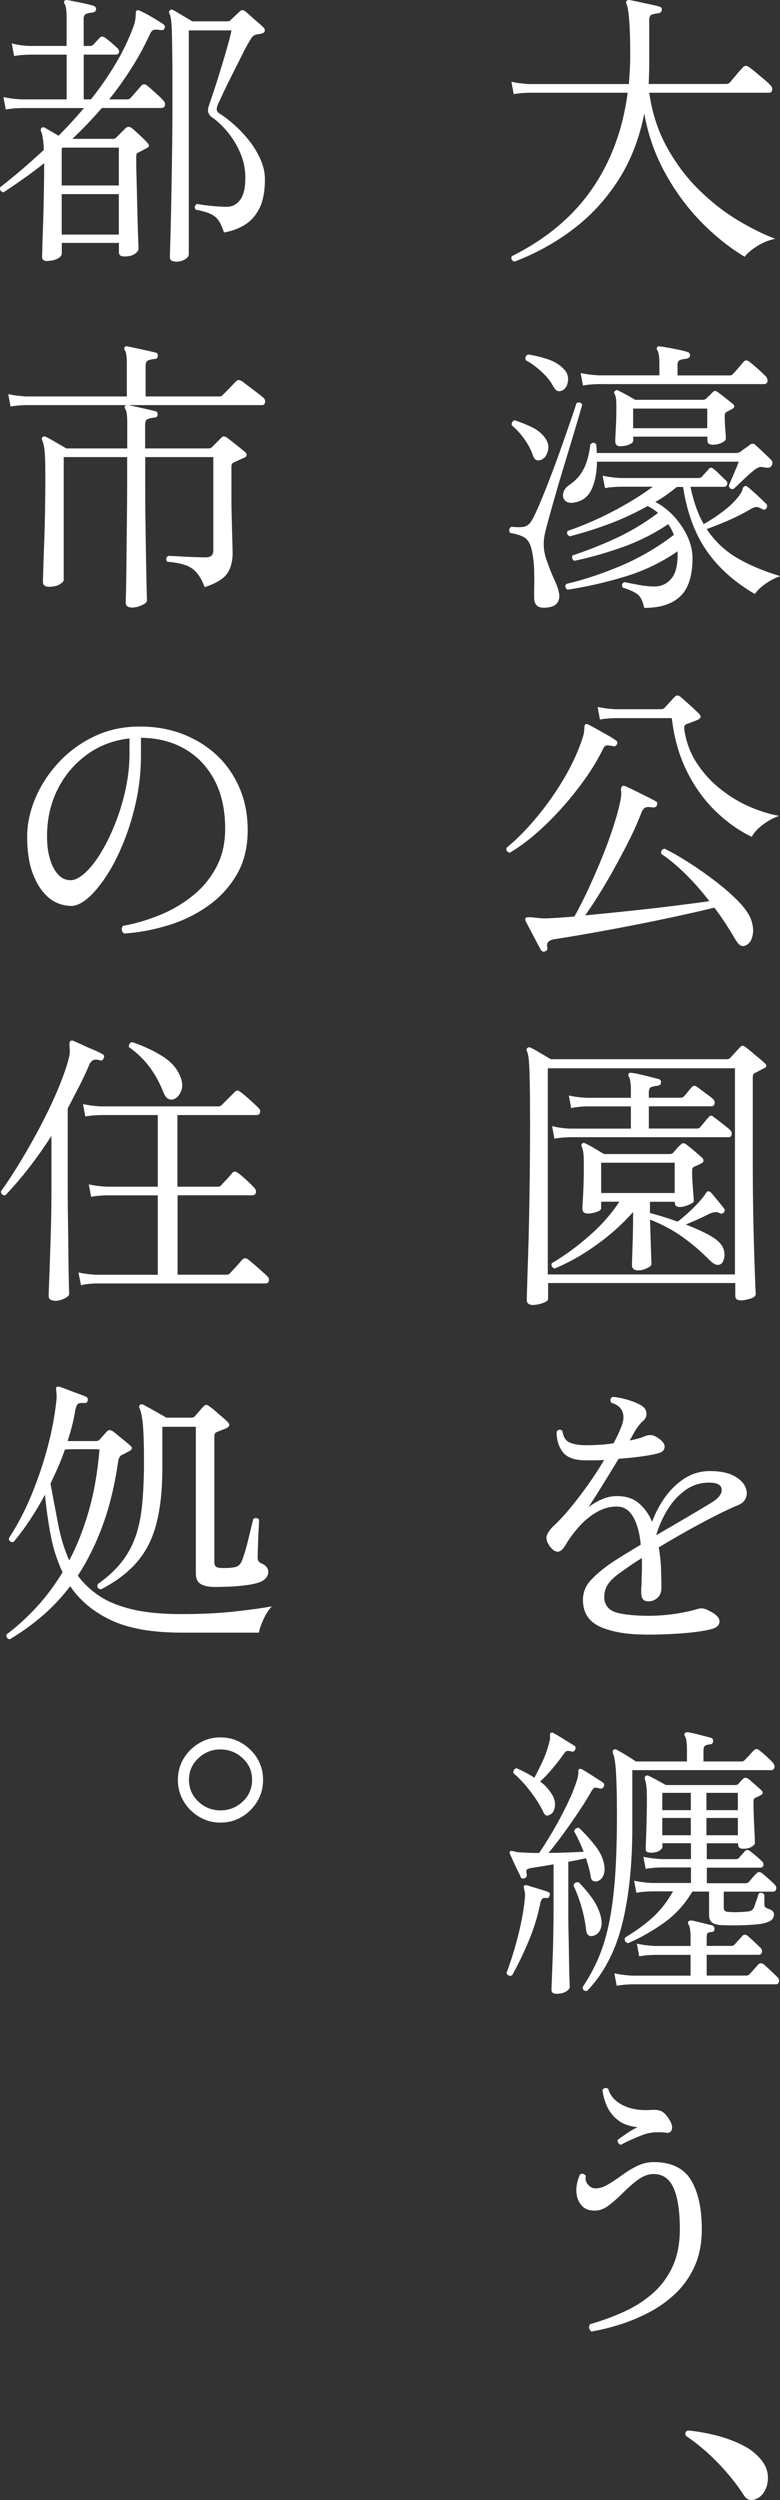 <?xml version="1.0" encoding="UTF-8"?>
<svg id="_レイヤー_2" data-name="レイヤー 2" xmlns="http://www.w3.org/2000/svg" viewBox="0 0 97.34 311.65">
  <rect x="0" y="0" width="97.34" height="311.65" fill="#333333" stroke="none"/>
  <defs>
    <style>
      .cls-1 {
        fill: #fff;
        stroke-width: 0px;
      }
    </style>
  </defs>
  <g id="_レイヤー_1-2" data-name="レイヤー 1">
    <g>
      <path class="cls-1" d="M64.18,32.62c-.34-.17-.44-.4-.32-.68,4.3-2.14,7.63-4.93,10.01-8.37,2.38-3.44,3.86-7.45,4.46-12.01h-12.31c-.79.02-1.43.08-1.91.18l-.29-1.55c.6.14,1.33.24,2.2.29h12.46c.05-.62.09-1.24.12-1.85.04-.61.05-1.24.05-1.89,0-1.85-.05-3.29-.14-4.34s-.2-1.67-.32-1.89c-.07-.14-.07-.28,0-.4.07-.07.19-.11.36-.11.26.05.64.13,1.13.23.49.11.98.22,1.48.32.49.11.87.2,1.13.27.24.07.34.22.29.43-.02.22-.16.35-.4.4-.24.02-.49.07-.76.14-.26.07-.4.29-.4.65v5.29c0,.46,0,.92-.02,1.39-.01.47-.03.92-.05,1.35h9.68c.17,0,.3-.05.4-.14s.25-.28.47-.54c.22-.26.44-.53.68-.81.24-.28.42-.47.54-.59.19-.22.42-.24.68-.07.19.12.47.33.83.63.36.3.73.61,1.1.92.37.31.64.56.81.76.19.17.26.37.22.59-.05.23-.17.34-.36.34h-14.98c.36,2.52,1.1,4.79,2.21,6.8,1.12,2.02,2.44,3.78,3.98,5.29,1.54,1.51,3.14,2.77,4.82,3.78,1.68,1.01,3.25,1.79,4.71,2.34-.82.17-1.58.48-2.3.94s-1.22.89-1.51,1.3c-1.99-1.2-3.85-2.7-5.58-4.5-1.73-1.8-3.2-3.83-4.43-6.1s-2.06-4.69-2.52-7.25c-.62,3.14-1.7,5.91-3.24,8.3-1.54,2.39-3.41,4.42-5.62,6.1-2.21,1.68-4.67,3.04-7.38,4.07Z"/>
      <path class="cls-1" d="M68.32,75.73c-.62.07-1.06,0-1.3-.22-.24-.22-.36-.56-.36-1.04v-.83c.02-.72.02-1.55,0-2.5s-.13-1.83-.32-2.65c-.19-.79-.52-1.31-.99-1.55-.47-.24-1.03-.41-1.67-.5-.21-.29-.18-.54.11-.76h.22c.53.05.97.05,1.31,0,.35-.05.65-.25.92-.61.22-.31.5-.88.86-1.69.36-.82.75-1.76,1.17-2.83.42-1.07.84-2.18,1.26-3.33.42-1.15.8-2.23,1.15-3.24.35-1.01.64-1.85.87-2.52.23-.67.35-1.07.38-1.19.31-.19.55-.13.72.18-.02.12-.15.57-.38,1.35-.23.78-.52,1.75-.86,2.9-.35,1.15-.72,2.38-1.12,3.69-.4,1.31-.77,2.57-1.12,3.8-.35,1.22-.64,2.28-.88,3.17-.24.89-.37,1.49-.4,1.8-.1.86,0,1.7.27,2.52.28.82.57,1.57.88,2.27.17.36.32.71.45,1.04.13.33.22.65.27.94.1.43.04.82-.18,1.17-.22.35-.64.56-1.26.63ZM67.6,57.3c-.24.1-.46.11-.65.05-.19-.06-.36-.31-.5-.74-.24-.65-.59-1.3-1.06-1.94-.47-.65-.98-1.2-1.53-1.66-.02-.14,0-.28.07-.4.07-.12.18-.19.32-.22.86.29,1.63.61,2.3.95.67.35,1.2.82,1.58,1.42.31.48.38.99.22,1.53-.17.54-.42.87-.76.99ZM70.27,48.62c-.21.12-.42.17-.61.14-.19-.02-.41-.24-.65-.65-.31-.6-.8-1.2-1.46-1.8-.66-.6-1.3-1.07-1.93-1.4-.12-.36-.02-.6.29-.72.91.14,1.76.35,2.56.63.79.28,1.44.69,1.94,1.24.38.41.54.89.47,1.44-.07.55-.28.92-.61,1.12ZM71.56,62.67c-.5.05-.86-.05-1.08-.31-.22-.25-.28-.56-.18-.94.1-.37.34-.69.72-.95.77-.5,1.36-1.15,1.78-1.93.42-.78.71-1.83.88-3.15.26-.26.5-.26.72,0,.02.17.04.34.05.52.01.18.02.37.02.56h17.39c.12,0,.22-.02.31-.05s.16-.07.23-.09c.12-.12.31-.26.56-.43s.45-.31.59-.43c.26-.22.5-.22.72,0,.22.19.54.49.97.9.43.41.77.73,1.01.97.1.1.14.22.14.38s-.05.29-.14.41c-.14.17-.42.22-.83.14-.29-.07-.52-.08-.7-.02s-.4.2-.67.41c-.19.14-.46.38-.81.7-.35.32-.68.64-1.01.95-.32.31-.56.53-.7.65-.34.05-.53-.1-.58-.43.1-.22.22-.51.38-.88.16-.37.32-.76.49-1.15.17-.4.29-.71.36-.95h-17.68c-.02,1.42-.26,2.59-.7,3.51-.45.92-1.19,1.46-2.25,1.6ZM80.38,75.73c-.17-.84-.46-1.4-.88-1.69s-1.01-.55-1.78-.79c-.17-.34-.1-.56.21-.68.36.07.91.18,1.66.32.74.14,1.44.22,2.09.22.82,0,1.5-.31,2.05-.92.55-.61.83-1.6.83-2.97v-.5c-1.97,1.37-4.15,2.42-6.55,3.15-2.4.73-4.8,1.28-7.2,1.64-.14-.1-.23-.22-.25-.36-.02-.14.01-.26.11-.36,2.26-.53,4.56-1.3,6.91-2.3,2.35-1.01,4.52-2.28,6.52-3.82-.1-.24-.2-.47-.32-.7-.12-.23-.25-.44-.4-.63-1.7,1.15-3.55,2.09-5.54,2.81s-4.04,1.31-6.16,1.76c-.14-.07-.23-.18-.27-.32-.04-.14-.02-.26.05-.36,1.78-.58,3.58-1.29,5.42-2.14,1.84-.85,3.58-1.9,5.24-3.15-.38-.34-.82-.62-1.3-.86-1.54.86-3.12,1.6-4.75,2.21-1.63.61-3.29,1.13-4.97,1.57-.34-.17-.42-.4-.25-.68,1.82-.62,3.67-1.42,5.53-2.38,1.86-.96,3.56-2,5.09-3.13h-4.03c-.82.02-1.46.08-1.94.18l-.29-1.55c.6.14,1.33.24,2.2.29h9.76c.17,0,.3-.05.4-.14.12-.14.27-.31.45-.5s.32-.35.41-.47c.19-.24.41-.24.65,0,.17.12.4.33.7.63.3.3.56.55.77.74.19.17.26.35.2.54-.06.19-.19.29-.38.29h-4.21c.19.91.43,1.76.7,2.54.28.78.59,1.48.96,2.11.74-.41,1.55-.94,2.41-1.58.86-.65,1.54-1.31,2.02-1.98.24-.31.38-.57.41-.77.04-.2.12-.33.27-.38.12-.07.24-.05.36.07.31.24.71.58,1.19,1.03s.86.81,1.15,1.1c.14.17.14.35,0,.54-.12.19-.29.23-.5.11-.29-.17-.52-.26-.7-.27-.18-.01-.44.08-.77.27-.84.5-1.76.97-2.75,1.4-1,.43-1.9.79-2.72,1.08.98,1.49,2.24,2.68,3.76,3.58,1.52.9,3.33,1.66,5.42,2.29-.65.22-1.27.54-1.87.97-.6.43-1.03.85-1.3,1.26-2.54-1.49-4.55-3.28-6.01-5.38-1.46-2.1-2.45-4.76-2.95-7.97h-.76c-.43.34-.87.67-1.31.99-.45.32-.91.62-1.39.88.91.48,1.72,1.11,2.41,1.89.7.78,1.24,1.62,1.64,2.5.4.89.59,1.75.59,2.59,0,2.21-.5,3.8-1.51,4.77-1.01.97-2.51,1.46-4.5,1.46ZM72.75,48.05l-.29-1.55c.62.14,1.37.24,2.23.29h7.6v-1.44c0-.84-.08-1.4-.25-1.69-.12-.12-.12-.25,0-.4.05-.1.17-.12.36-.07.41.05.98.14,1.71.29.73.14,1.3.28,1.71.4.19.07.29.22.29.43-.02.22-.16.35-.4.4-.27.02-.52.07-.78.14-.25.07-.38.29-.38.65v1.3h6.52c.17,0,.3-.06.4-.18.12-.12.35-.37.68-.76s.56-.65.68-.79c.19-.19.41-.19.65,0,.24.17.59.46,1.04.86s.8.73,1.04.97c.19.24.26.46.22.67-.05.2-.2.31-.47.31h-20.63c-.79.02-1.44.08-1.94.18ZM77.43,55.64c-.43,0-.65-.22-.65-.65,0-.22.02-.75.07-1.6.05-.85.07-1.72.07-2.61,0-.48-.01-.83-.04-1.04-.02-.22-.08-.43-.18-.65-.1-.17-.07-.29.07-.36.12-.12.25-.13.4-.04.24.12.58.3,1.03.54.44.24.8.44,1.06.61h8.46c.17,0,.3-.05.4-.14.12-.12.25-.25.4-.38.14-.13.28-.27.4-.41.12-.12.22-.18.31-.18s.21.06.38.18c.24.17.55.4.92.7.37.3.67.54.88.7.34.29.29.53-.14.72-.1.05-.18.1-.25.14s-.17.1-.29.14c-.19.1-.29.26-.29.5,0,.48.02,1.03.07,1.66.05.62.07,1.03.07,1.22,0,.17-.17.34-.5.5s-.71.25-1.12.25c-.46,0-.68-.18-.68-.54v-.47h-9.25v.5c0,.17-.16.32-.47.47-.31.14-.68.22-1.12.22ZM79.01,53.38h9.25v-2.45h-9.25v2.45Z"/>
      <path class="cls-1" d="M63.61,106.3c-.34-.1-.47-.3-.4-.61,1.25-1.03,2.5-2.29,3.74-3.78,1.25-1.49,2.38-3.09,3.4-4.81,1.02-1.72,1.81-3.43,2.36-5.13.1-.31.16-.56.18-.76.02-.19.04-.36.04-.5,0-.22.04-.35.11-.4.1-.07.22-.07.36,0,.24.12.59.31,1.04.56s.91.51,1.37.77c.46.26.8.48,1.04.65.19.12.24.29.14.5-.12.22-.29.29-.5.22-.31-.07-.56-.1-.76-.09-.19.01-.36.17-.5.49-.6,1.22-1.35,2.47-2.25,3.73-.9,1.26-1.87,2.47-2.92,3.64s-2.12,2.22-3.22,3.17-2.18,1.73-3.24,2.36ZM68,118.61c-.19.07-.36.01-.5-.18-.17-.31-.38-.71-.63-1.19s-.5-.95-.74-1.4c-.24-.46-.42-.8-.54-1.04-.07-.17-.06-.3.04-.4.1-.07.37-.08.83-.04.22.02.5.05.85.09.35.04.76.04,1.24.02.96-.05,2-.12,3.13-.22.43-.74.92-1.7,1.48-2.86.55-1.16,1.1-2.41,1.66-3.73.55-1.32,1.05-2.62,1.49-3.91.44-1.28.77-2.41.99-3.37.19-.79.26-1.36.22-1.71-.05-.35,0-.57.14-.67.07-.07.19-.07.36,0,.24.1.61.27,1.12.52.5.25,1.01.5,1.53.76.52.25.89.45,1.13.59.22.1.28.26.18.5-.05.19-.21.29-.47.29-.38-.07-.68-.08-.9-.02-.21.06-.4.26-.54.59-.41,1.08-.91,2.22-1.51,3.42-.6,1.2-1.23,2.39-1.89,3.58-.66,1.19-1.31,2.29-1.94,3.31-.64,1.02-1.21,1.88-1.71,2.57,1.75-.17,3.6-.35,5.54-.56,1.94-.2,3.79-.41,5.54-.63,1.75-.22,3.23-.41,4.43-.58-.98-1.27-1.99-2.41-3.02-3.42-1.03-1.01-2.03-1.84-2.99-2.48-.07-.34.06-.55.4-.65.94.46,1.97,1.05,3.11,1.78,1.14.73,2.26,1.52,3.35,2.36,1.09.84,2.03,1.67,2.83,2.5s1.31,1.59,1.55,2.29c.24.74.29,1.4.14,1.98-.14.58-.42.96-.83,1.15-.26.12-.5.11-.7-.02-.2-.13-.41-.39-.63-.77-.41-.7-.83-1.37-1.26-2.03-.43-.66-.88-1.29-1.33-1.89-.87.22-1.95.47-3.24.76-1.3.29-2.7.59-4.21.9-1.51.31-3.04.61-4.57.9s-2.99.55-4.36.79c-1.37.24-2.54.43-3.53.58-.43.07-.71.2-.85.38-.13.18-.16.4-.09.67.05.24-.05.4-.29.47ZM93.81,104.32c-1.63-.79-3.16-1.88-4.57-3.26s-2.6-3.04-3.55-4.97-1.57-4.12-1.85-6.57h-7.06c-.79.02-1.43.08-1.91.18l-.29-1.58c.6.14,1.33.24,2.2.29h5.72c.17,0,.3-.05.4-.14.14-.14.36-.38.65-.7.29-.32.5-.56.65-.7.19-.22.42-.23.68-.04.14.12.38.32.7.61s.65.58.97.88c.32.3.56.52.7.67.29.29.24.53-.14.72-.22.1-.46.19-.72.29-.26.1-.49.18-.68.25-.27.1-.37.32-.32.68.24,1.58.77,3,1.6,4.25s1.82,2.33,2.99,3.24c1.16.91,2.38,1.64,3.65,2.18,1.27.54,2.47.91,3.6,1.1-.74.26-1.44.65-2.09,1.15-.65.5-1.09,1-1.33,1.48Z"/>
      <path class="cls-1" d="M66.49,162.68c-.17,0-.34-.04-.5-.13s-.25-.26-.25-.52c0-.12.01-.62.04-1.49.02-.88.06-2.03.11-3.47.05-1.44.09-3.06.13-4.86.04-1.8.07-3.7.09-5.71s.04-4,.04-5.99c0-2.4-.01-4.24-.04-5.53-.02-1.28-.06-2.21-.11-2.77-.05-.56-.13-.95-.25-1.17-.07-.17-.05-.3.07-.4.1-.1.23-.11.4-.04.26.12.67.34,1.21.67.54.32.98.58,1.31.77h22c.17,0,.29-.05.36-.14.14-.14.35-.37.63-.68.28-.31.49-.54.63-.68.12-.12.22-.18.31-.18s.21.06.38.18.41.32.74.59c.32.28.65.55.97.81.32.26.56.47.7.61.26.26.23.47-.11.61-.19.1-.38.2-.58.31-.19.11-.37.2-.54.27-.1.05-.17.11-.22.18-.05.07-.07.23-.07.47v10.33c0,1.75.01,3.54.04,5.36.02,1.82.06,3.53.11,5.13.05,1.6.09,2.94.13,4.03s.07,1.77.09,2.03c.02.26-.19.47-.65.61-.46.14-.87.22-1.22.22-.46,0-.68-.19-.68-.58v-1.58h-23.36v1.98c0,.19-.23.37-.68.52-.46.16-.85.23-1.19.23ZM68.36,158.87h23.36v-25.7h-23.36v25.7ZM79.63,158.36c-.5,0-.76-.22-.76-.65,0-.12,0-.4.02-.85.01-.44.03-.98.05-1.62.02-.64.04-1.28.05-1.94.01-.66.02-1.25.02-1.78v-.43c-1.39,1.56-2.96,2.96-4.71,4.19-1.75,1.24-3.46,2.19-5.11,2.86-.34-.17-.44-.4-.32-.68,1.56-.91,3.11-2.04,4.64-3.38,1.54-1.34,2.8-2.77,3.78-4.28h-2.27v.83c0,.17-.19.32-.58.45s-.74.2-1.08.2c-.46,0-.68-.22-.68-.65,0-.14.02-.48.05-1.01.04-.53.07-1.15.09-1.87.02-.72.04-1.44.04-2.16,0-.77-.01-1.33-.04-1.67-.02-.35-.1-.68-.22-.99-.07-.14-.06-.26.04-.36.12-.12.25-.13.4-.04.26.12.64.32,1.13.61s.89.53,1.21.72h8.21c.17,0,.3-.05.4-.14.12-.14.28-.32.47-.54s.35-.37.47-.47c.19-.24.42-.26.68-.07.26.19.6.46,1.01.81.41.35.73.63.97.85.14.12.21.25.2.4-.01.14-.13.26-.34.36-.14.07-.26.13-.36.18-.1.05-.24.11-.43.18-.1.05-.17.11-.22.18-.05.07-.07.23-.07.47,0,.41.02.88.05,1.4.04.53.07,1.01.11,1.44.04.43.05.71.05.83s-.21.27-.63.45c-.42.18-.8.27-1.13.27-.41,0-.61-.19-.61-.58v-.07h-3.1v1.4c.55.14,1.12.31,1.71.49.59.18,1.17.38,1.75.59.26-.19.68-.54,1.24-1.04.56-.5,1.11-1.06,1.64-1.66.29-.34.48-.59.58-.77.1-.18.2-.28.32-.31.12-.02.24.02.36.14.12.12.29.31.5.58.22.26.44.53.67.81.23.28.39.49.49.63.12.17.1.34-.07.5-.14.14-.32.16-.54.04-.29-.19-.73-.14-1.33.14-.46.24-.94.47-1.46.7-.52.23-.98.43-1.39.59.86.34,1.65.68,2.36,1.03s1.25.69,1.64,1.03c.38.34.63.7.74,1.08.11.38.12.73.05,1.04-.07.31-.17.53-.29.65-.17.17-.38.23-.63.2-.25-.04-.57-.25-.95-.63-.98-1.01-2.08-1.94-3.28-2.81-1.2-.86-2.57-1.6-4.1-2.2.02.74.05,1.52.07,2.34s.05,1.52.07,2.12.04.96.04,1.08c0,.17-.19.34-.56.52-.37.18-.74.27-1.1.27ZM69.19,141.95l-.29-1.58c.6.17,1.33.28,2.2.32h7.63v-2.77h-5.54c-.79.02-1.43.1-1.91.22l-.29-1.58c.6.14,1.33.24,2.2.29h5.54v-.94c0-.84-.08-1.4-.25-1.69-.1-.14-.1-.28,0-.4.05-.1.17-.12.36-.07.26.02.61.08,1.03.18.42.1.85.2,1.28.31.43.11.78.2,1.04.27.24.07.34.22.29.43,0,.14-.04.24-.11.29-.07.05-.16.08-.25.11-.26.02-.52.07-.77.14s-.38.3-.38.68v.68h3.96c.17,0,.3-.05.4-.14.12-.12.29-.32.52-.61s.39-.48.49-.58c.12-.12.23-.17.32-.16.1.01.22.07.36.16.14.1.35.25.61.45.26.2.53.4.79.59.26.19.44.34.54.43.19.17.26.37.22.59-.05.23-.18.34-.4.34h-7.81v2.77h6.05c.17,0,.29-.06.36-.18.12-.12.3-.33.54-.63.24-.3.41-.5.5-.59.12-.14.23-.21.34-.2.11.01.22.08.34.2.12.07.32.22.59.43.28.22.55.43.83.65.28.22.46.37.56.47.19.17.27.37.23.59-.04.23-.16.34-.38.34h-19.8c-.79.02-1.44.08-1.95.18ZM75.02,148.72h9.18v-3.78h-9.18v3.78Z"/>
      <path class="cls-1" d="M80.6,203.76c-2.26,0-4.1-.3-5.54-.9-1.44-.6-2.21-1.63-2.3-3.1-.07-1.06.23-1.96.92-2.72s1.58-1.51,2.68-2.25c.43-.29.96-.62,1.58-1.01.62-.38,1.3-.79,2.02-1.22-.07-.84-.22-1.62-.45-2.34-.23-.72-.55-1.3-.95-1.75-.41-.44-.95-.67-1.62-.67-.84,0-1.66.23-2.45.68-.79.46-1.51,1.03-2.14,1.73-.64.7-1.18,1.42-1.64,2.16-.38.7-.74,1.05-1.08,1.06-.34.01-.68-.22-1.04-.7-.38-.55-.49-1.02-.32-1.4.17-.38.44-.76.83-1.12.62-.58,1.3-1.3,2.03-2.18.73-.88,1.47-1.84,2.21-2.88s1.43-2.09,2.05-3.15c-.38.02-.78.04-1.17.04h-1.13c-1.37,0-2.32-.34-2.84-1.01-.53-.67-.79-1.52-.79-2.56.22-.29.46-.32.72-.11.12.79.44,1.29.97,1.49.53.2,1.17.31,1.94.31.53,0,1.09-.02,1.69-.05s1.2-.1,1.8-.2c.19-.36.37-.72.54-1.08.17-.36.31-.7.43-1.01.29-.7.33-1.31.13-1.84-.2-.53-.67-.9-1.39-1.12-.19-.31-.14-.55.14-.72.53.02,1.14.14,1.84.34.7.2,1.27.44,1.73.7.41.24.63.56.67.95.04.4-.1.73-.41.99-.19.17-.37.36-.54.58-.17.22-.31.42-.43.61-.1.17-.2.36-.32.58s-.25.44-.4.68c.77-.14,1.4-.32,1.91-.54.24-.1.49-.14.74-.14s.57.13.95.4c.55.38.81.76.77,1.12-.04.36-.27.6-.7.72-.46.14-1.15.28-2.07.41s-1.91.23-2.97.31c-.67,1.1-1.35,2.21-2.03,3.31-.68,1.1-1.27,2.02-1.75,2.74.48-.38,1.03-.71,1.66-.99.62-.28,1.27-.41,1.94-.41,1.13,0,2.04.31,2.74.92.7.61,1.24,1.37,1.62,2.29.41-1.13.96-2.17,1.66-3.13.7-.96,1.51-1.73,2.45-2.32.94-.59,1.98-.88,3.13-.88s2.15.18,2.86.54c.71.36,1.19.79,1.46,1.28.26.49.32.97.18,1.42-.14.46-.48.79-1.01,1.01-.77.31-1.7.74-2.79,1.3-1.09.55-2.25,1.17-3.47,1.85-1.22.68-2.44,1.39-3.64,2.11.17.96.26,1.9.29,2.83.02.92.04,1.66.04,2.21s-.17.97-.5,1.26-.7.43-1.08.43c-.36,0-.61-.1-.74-.29-.13-.19-.2-.46-.2-.79v-.41c0-.16.01-.34.04-.56,0-.43.01-.94.04-1.53.02-.59.02-1.19,0-1.82-.55.34-1.07.67-1.55,1.01s-.92.65-1.33.94c-.72.53-1.21,1.04-1.48,1.53-.26.49-.37,1.05-.32,1.67.12.86.65,1.42,1.6,1.67.95.25,2.25.38,3.91.38,1.15,0,2.27-.08,3.37-.25s1.94-.35,2.54-.54c.31-.1.55-.14.72-.14s.4.06.68.18c1.01.46,1.52.92,1.55,1.39.02.47-.28.8-.9.99-.86.24-2.05.42-3.56.54-1.51.12-3.07.18-4.68.18ZM81.89,191.38c1.2-.7,2.41-1.4,3.62-2.11,1.21-.71,2.31-1.36,3.29-1.96.89-.55,1.31-1.1,1.26-1.66-.05-.55-.56-.83-1.55-.83-1.13,0-2.14.32-3.02.97-.89.65-1.63,1.47-2.23,2.47-.6,1-1.06,2.03-1.37,3.11Z"/>
      <path class="cls-1" d="M63.89,246.24c-.14.07-.28.08-.41.02-.13-.06-.22-.16-.27-.31.31-.82.63-1.76.95-2.84s.61-2.19.85-3.33.41-2.23.5-3.26c.02-.26.02-.49-.02-.67-.04-.18-.07-.32-.09-.41-.05-.19-.05-.31,0-.36.07-.07.19-.1.36-.07.29.1.72.23,1.3.4s1.02.31,1.33.43c.22.07.28.23.18.47-.02.24-.18.34-.47.29-.36-.07-.59.16-.68.68-.31,1.58-.81,3.18-1.49,4.79-.68,1.61-1.36,3-2.03,4.18ZM69.47,248.54c-.43,0-.65-.16-.65-.47,0-.12.01-.49.04-1.1.02-.61.05-1.39.09-2.34.04-.95.07-1.97.09-3.06.02-1.09.04-2.15.04-3.19v-5.98c-.55.1-1.08.19-1.58.27s-.92.15-1.26.2c-.24.05-.4.11-.49.18-.08.07-.09.28-.02.61.05.22-.04.37-.25.47-.24.1-.41.05-.5-.14-.07-.19-.2-.46-.38-.81-.18-.35-.35-.71-.52-1.1-.17-.38-.31-.7-.43-.94-.07-.14-.07-.26,0-.36.07-.07.22-.07.43,0,.12.02.26.05.43.09.17.04.37.05.61.05.29.02.62.04.99.05.37.01.76.02,1.17.02.53-.77,1.11-1.7,1.75-2.79.64-1.09,1.23-2.21,1.78-3.35.55-1.14.96-2.15,1.22-3.04.07-.24.11-.44.13-.59s.02-.28.02-.38c-.02-.14,0-.24.07-.29.1-.07.22-.07.36,0,.31.17.74.43,1.3.79.55.36,1,.65,1.33.86.17.12.2.29.11.5s-.26.3-.5.25c-.31-.1-.53-.13-.65-.09-.12.04-.26.2-.43.49-.43.77-.97,1.63-1.6,2.57-.64.95-1.28,1.87-1.94,2.77-.66.9-1.25,1.66-1.78,2.29.77,0,1.54-.02,2.32-.05s1.47-.07,2.07-.09c-.17-.43-.35-.87-.56-1.31-.2-.44-.41-.86-.63-1.24.02-.14.1-.26.21-.34.12-.08.25-.11.4-.09.7.67,1.34,1.37,1.93,2.11s.97,1.45,1.13,2.14c.17.65.17,1.19,0,1.62-.17.43-.45.7-.83.79-.43.07-.68-.1-.76-.5-.1-.7-.3-1.49-.61-2.38-.31.07-.65.14-1.03.22s-.76.14-1.17.22v6.3c0,.96.01,1.96.04,2.99.02,1.03.04,2,.05,2.92.01.91.03,1.67.05,2.29.02.61.04.99.04,1.13,0,.17-.15.35-.45.54-.3.19-.69.29-1.17.29ZM68.75,226.15c-.19.12-.36.18-.5.18s-.28-.12-.4-.36c-.38-.82-.92-1.69-1.62-2.61-.7-.92-1.42-1.7-2.16-2.32-.02-.14,0-.28.07-.4s.18-.19.32-.22c.86.38,1.61.78,2.23,1.19.29-.53.62-1.19.99-1.98s.65-1.58.85-2.38c.07-.24.11-.43.11-.58v-.36c0-.14.02-.24.07-.29.12-.07.25-.06.4.04.31.17.74.42,1.28.76.54.34.96.6,1.28.79.17.1.2.26.11.5-.1.22-.26.29-.5.22-.41-.14-.7-.07-.86.22-.46.65-.95,1.29-1.49,1.93-.54.64-1.05,1.17-1.53,1.6.34.24.62.5.86.77.24.28.44.55.61.81.31.5.44,1,.38,1.49-.06.49-.22.82-.49.99ZM74.05,241.31c-.53.14-.83-.1-.9-.72-.12-.98-.31-1.94-.58-2.86-.26-.92-.6-1.83-1.01-2.72.12-.31.35-.43.68-.36.62.65,1.18,1.31,1.66,1.98.48.67.83,1.39,1.04,2.16.19.67.19,1.24,0,1.69s-.49.73-.9.83ZM73.29,248.18c-.38.05-.58-.11-.58-.47.79-1.18,1.46-2.41,2-3.69.54-1.28.98-2.74,1.31-4.36.33-1.62.58-3.53.74-5.72s.23-4.81.23-7.83c0-2.11-.04-3.8-.11-5.08-.07-1.27-.21-2.1-.4-2.48-.05-.17-.02-.3.07-.4.12-.1.25-.11.4-.04.26.14.65.37,1.17.68.52.31.93.58,1.24.79h6.37v-1.48c0-.86-.08-1.42-.25-1.66-.1-.17-.1-.3,0-.4.07-.07.19-.11.36-.11.41.07.87.17,1.39.31.52.13,1,.26,1.46.38.24.07.34.23.29.47-.02.24-.16.36-.4.36-.24.02-.43.08-.58.16-.14.08-.21.31-.21.67v1.3h4.75c.17,0,.3-.06.4-.18.14-.14.34-.35.58-.61.24-.26.42-.46.54-.58.22-.22.44-.23.68-.04.22.17.5.41.85.72.35.31.63.59.85.83.19.22.26.43.2.63-.06.2-.19.31-.38.31h-17.35v7.09c0,4.73-.43,8.78-1.28,12.15-.85,3.37-2.3,6.13-4.34,8.26ZM76.96,247.54l-.29-1.55c.6.14,1.33.24,2.2.29h7.31v-2.59h-4.5c-.79.02-1.43.08-1.91.18l-.29-1.58c.6.14,1.33.24,2.2.29h4.5v-1.01c0-.86-.08-1.42-.25-1.66-.1-.17-.1-.3,0-.4.07-.07.19-.11.36-.11.38.07.81.17,1.28.29.47.12.91.23,1.31.32.19.07.29.23.29.47-.02.24-.16.36-.4.36-.26.02-.43.08-.49.16-.06.08-.09.31-.09.67v.9h3.06c.17,0,.3-.05.4-.14.12-.14.29-.33.5-.56.22-.23.37-.4.47-.52.19-.22.42-.23.68-.04.19.17.45.4.77.7.32.3.59.56.81.77.19.19.26.39.2.59-.06.2-.2.31-.41.31h-6.48v2.59h4.93c.17,0,.3-.05.4-.14.12-.14.31-.35.56-.63.25-.28.43-.47.52-.59.22-.22.46-.23.72-.04.19.17.46.41.81.74.35.32.64.61.88.85.19.19.26.39.2.59-.06.2-.19.31-.38.31h-17.93c-.82.02-1.46.08-1.94.18ZM78.33,242.21c-.34-.12-.44-.35-.32-.68,1.39-.84,2.56-1.7,3.51-2.57.95-.88,1.77-1.94,2.47-3.19h-2.66c-.79.02-1.43.08-1.91.18l-.29-1.51c.6.14,1.33.24,2.2.29h4.9v-1.94h-3.74c-.79.02-1.43.08-1.91.18l-.29-1.51c.6.14,1.33.24,2.2.29h3.74v-1.98h-3.56v.43c0,.17-.13.34-.38.5-.25.17-.61.25-1.06.25s-.65-.14-.65-.43c0-.14.01-.54.04-1.19.02-.65.05-1.42.07-2.32.02-.9.04-1.79.04-2.68,0-.77-.02-1.34-.07-1.71-.05-.37-.11-.64-.18-.81-.05-.17-.02-.3.07-.4.1-.1.23-.11.4-.04.22.1.55.27,1.01.52.46.25.84.46,1.15.63h8.64c.17,0,.3-.05.4-.14.1-.12.19-.23.27-.32.08-.1.19-.2.31-.32.17-.17.38-.17.65,0,.19.14.46.37.79.67.34.3.61.55.83.74.12.1.18.21.18.34s-.1.23-.29.31c-.19.12-.4.22-.61.29-.17.07-.25.24-.25.5,0,.72.02,1.45.05,2.18.04.73.06,1.37.09,1.91.02.54.04.88.04,1.03,0,.17-.13.34-.4.5-.26.17-.62.25-1.08.25-.41,0-.61-.17-.61-.5v-.18h-3.92v1.98h3.6c.17,0,.3-.05.4-.14.12-.14.25-.29.4-.45.14-.16.26-.29.36-.41.19-.19.41-.19.65,0,.19.14.43.34.72.58.29.24.53.46.72.65.19.17.26.35.22.54-.05.19-.18.29-.4.29h-6.66v1.94h4.82c.17,0,.3-.05.4-.14.12-.14.29-.34.5-.58.21-.24.37-.41.47-.5.19-.22.42-.23.68-.04.19.14.45.36.77.65s.59.54.81.76c.19.19.26.39.2.59-.06.2-.19.31-.38.31h-6.16v2.02c0,.34.19.5.58.5.17.02.43.04.77.04s.71-.01,1.08-.04c.37-.02.63-.05.77-.07.17-.05.3-.12.4-.22s.18-.25.25-.47c.07-.22.16-.46.25-.72.1-.26.18-.53.25-.79.12-.1.25-.13.4-.09.14.04.25.11.32.23v1.19c0,.17.04.29.13.36s.19.13.31.18c.5.14.76.38.76.72,0,.29-.11.52-.32.7-.22.18-.6.33-1.15.45-.46.07-1,.13-1.64.16-.64.04-1.28.05-1.93.05s-1.21-.01-1.69-.04c-.5-.05-.86-.17-1.06-.36-.2-.19-.31-.48-.31-.86v-2.95h-2.09c-.96,1.61-2.15,2.92-3.58,3.92-1.43,1.01-2.91,1.85-4.45,2.52ZM82.65,225.65h3.56v-2.16h-3.56v2.16ZM82.65,228.78h3.56v-2.16h-3.56v2.16ZM88.16,225.65h3.92v-2.16h-3.92v2.16ZM88.16,228.78h3.92v-2.16h-3.92v2.16Z"/>
      <path class="cls-1" d="M73.83,290.66c-.36-.29-.42-.6-.18-.94,1.51-.43,2.95-.96,4.3-1.58s2.55-1.4,3.58-2.32,1.84-2.03,2.43-3.33c.59-1.3.88-2.83.88-4.61,0-2.23-.26-3.94-.77-5.11-.52-1.18-1.35-1.76-2.5-1.76-.65,0-1.28.23-1.91.68s-1.24.99-1.85,1.6-1.21,1.15-1.8,1.6-1.18.68-1.78.68c-.67,0-1.18-.17-1.53-.52-.35-.35-.58-.77-.7-1.28-.1-.43-.1-.89-.02-1.39s.22-.93.41-1.31c.12-.1.25-.12.4-.07s.25.13.32.25c-.1.38-.01.74.25,1.06.26.32.59.49.97.49.48,0,1-.16,1.55-.49.55-.32,1.13-.71,1.73-1.15.6-.44,1.23-.83,1.89-1.15s1.35-.49,2.07-.49c2.18,0,3.73.74,4.64,2.21.91,1.48,1.37,3.53,1.37,6.17,0,1.78-.31,3.33-.92,4.66-.61,1.33-1.43,2.47-2.45,3.42-1.02.95-2.14,1.73-3.37,2.36-1.22.62-2.45,1.12-3.67,1.49-1.22.37-2.34.64-3.35.81ZM77.47,267.37c-.14-.05-.25-.13-.32-.25-.07-.12-.1-.24-.07-.36.31-.24.71-.52,1.19-.85.48-.32.91-.57,1.3-.74-.98-.1-1.78-.37-2.39-.83-.61-.46-1.07-1.02-1.39-1.69-.31-.67-.52-1.38-.61-2.12.07-.12.18-.2.32-.23.14-.04.28,0,.4.09.26.89.88,1.57,1.85,2.05.97.48,2.12.67,3.44.58.7-.05,1.2.04,1.51.25.31.22.59.54.83.97.31.48.41.88.31,1.21s-.33.46-.67.41c-1.13-.14-2.13-.05-3.01.29-.88.34-1.69.7-2.43,1.08-.12.07-.21.12-.25.14Z"/>
      <path class="cls-1" d="M94.46,311.47c-.29.14-.58.2-.86.16-.29-.04-.54-.22-.76-.56-.91-1.42-2.01-2.78-3.29-4.1-1.29-1.32-2.6-2.42-3.94-3.31-.17-.34-.08-.56.25-.68,1.08.1,2.21.29,3.38.58s2.28.68,3.31,1.19c1.03.5,1.86,1.15,2.48,1.94.48.6.74,1.23.79,1.89.05.66-.05,1.25-.31,1.78-.25.53-.61.9-1.06,1.12Z"/>
      <path class="cls-1" d="M5.9,32.55c-.43,0-.65-.18-.65-.54,0-.07,0-.23.02-.47.01-.24.02-.54.02-.9.02-.72.05-1.63.09-2.74.04-1.1.06-2.27.09-3.51.02-1.24.04-2.42.04-3.55v-.5c-.84.67-1.69,1.31-2.54,1.91-.85.6-1.7,1.18-2.54,1.73-.36-.1-.49-.31-.4-.65.84-.65,1.72-1.36,2.63-2.14s1.85-1.61,2.81-2.5c-.03-.65-.07-1.15-.13-1.51-.06-.36-.14-.64-.23-.83-.05-.17-.02-.3.07-.4.12-.1.25-.11.4-.04l1.73,1.01c.55-.55,1.09-1.12,1.62-1.69.53-.58,1.04-1.16,1.55-1.76H2.66c-.82.02-1.46.08-1.94.18l-.29-1.55c.6.14,1.33.24,2.2.29h5.69v-5.58H3.7c-.82.02-1.46.08-1.94.18l-.29-1.58c.6.17,1.33.28,2.2.32h4.64v-3.56c0-.89-.08-1.45-.25-1.69-.1-.14-.1-.28,0-.4.12-.07.24-.1.36-.07.38.07.92.18,1.62.32.7.14,1.25.28,1.66.4.19.07.29.22.29.43-.02.22-.16.35-.4.4-.26.02-.52.07-.77.14-.25.07-.38.29-.38.65v3.38h.83c.14,0,.28-.06.4-.18.12-.14.26-.29.41-.45.16-.16.28-.29.38-.41.17-.17.38-.17.65,0,.22.17.47.37.76.61.29.24.54.47.76.68.19.17.26.35.22.54-.05.19-.18.29-.4.29h-4v5.58h.9c1.13-1.42,2.15-2.89,3.06-4.41.91-1.52,1.67-3.1,2.27-4.73.12-.36.19-.66.22-.9.02-.24.04-.43.04-.58,0-.26.05-.42.14-.47.07-.05.19-.04.36.04.41.17.91.43,1.49.77s1.07.65,1.46.92c.19.12.24.29.14.5-.07.19-.24.26-.5.22-.38-.07-.67-.08-.85-.02s-.33.22-.45.49c-.7,1.51-1.48,2.95-2.34,4.3-.86,1.36-1.79,2.65-2.77,3.87h2.27c.17,0,.3-.06.4-.18.12-.12.35-.37.68-.76.34-.38.56-.65.68-.79.19-.19.41-.2.65-.04.24.19.59.49,1.04.9.46.41.79.73,1.01.97.22.22.29.43.23.65-.06.22-.21.32-.45.32h-7.42c-.58.67-1.18,1.33-1.8,1.98-.62.65-1.25,1.27-1.87,1.87h5.04c.17,0,.3-.05.4-.14l1.19-1.19c.24-.22.5-.22.79,0,.22.17.54.46.97.86s.76.73.97.97c.29.29.24.52-.14.68-.19.1-.36.19-.5.27s-.3.16-.47.23c-.1.05-.17.1-.22.16-.05.06-.07.21-.07.45,0,.74.01,1.6.04,2.56.02.96.05,1.94.07,2.93s.05,1.93.07,2.79c.02.86.05,1.58.07,2.14.02.56.04.88.04.95,0,.24-.16.47-.47.68-.31.22-.74.32-1.3.32-.46,0-.68-.18-.68-.54v-1.15h-7.13v1.3c0,.26-.18.49-.54.67-.36.18-.78.27-1.26.27ZM7.7,23.12h7.13v-4.72h-7.02l-.11.14v4.57ZM7.7,29.24h7.13v-5.04h-7.13v5.04ZM21.85,32.59c-.43,0-.65-.18-.65-.54,0-.14.02-.76.05-1.85.04-1.09.07-2.56.11-4.39s.07-3.96.11-6.37c.04-2.41.05-5.01.05-7.79,0-1.94,0-3.53-.02-4.75-.01-1.22-.03-2.19-.05-2.9-.02-.71-.06-1.24-.11-1.58-.05-.35-.12-.61-.21-.77-.07-.12-.05-.24.07-.36.12-.12.25-.13.4-.04.14.07.37.2.67.38.3.18.61.37.94.56.32.19.58.35.77.47h4.43s.1,0,.16-.02c.06-.01.14-.07.23-.16l1.15-1.08c.17-.17.36-.18.58-.04.17.12.4.32.7.59.3.28.61.55.92.81.31.26.55.48.72.65.17.17.22.35.14.54-.07.14-.29.24-.65.29-.34.05-.57.11-.7.2-.13.08-.29.29-.49.63-.24.38-.56.97-.95,1.76-.4.79-.82,1.63-1.26,2.5-.44.88-.83,1.66-1.15,2.36-.32.7-.54,1.15-.63,1.37-.12.29-.16.51-.12.67.04.16.12.28.27.38.55.34,1.16.79,1.82,1.37.66.58,1.28,1.23,1.87,1.96.59.73,1.07,1.52,1.46,2.36.38.84.58,1.69.58,2.56,0,1.49-.23,2.69-.68,3.6-.46.91-1.07,1.6-1.84,2.07-.77.47-1.63.79-2.59.95-.21-.67-.45-1.18-.7-1.53-.25-.35-.59-.62-1.03-.81s-1.03-.36-1.8-.5c-.19-.31-.13-.55.18-.72.48.1,1.08.18,1.8.25.72.07,1.36.11,1.91.11.67,0,1.22-.29,1.66-.86s.65-1.5.65-2.77c0-1.08-.21-2.11-.63-3.08-.42-.97-.96-1.85-1.6-2.63s-1.31-1.4-1.98-1.85c-.19-.14-.33-.33-.41-.56-.08-.23-.05-.53.09-.92.14-.41.35-1.03.63-1.87.28-.84.56-1.75.86-2.72.3-.97.57-1.89.81-2.75.24-.86.41-1.52.5-1.98h-5.33v27.9c0,.24-.16.46-.49.65s-.73.29-1.21.29Z"/>
      <path class="cls-1" d="M16.45,75.73c-.5,0-.76-.2-.76-.61,0-.12.01-.61.04-1.48.02-.86.04-2,.05-3.4.01-1.4.03-2.97.05-4.7.02-1.73.04-3.52.04-5.36v-3.2h-7.92v15.3c0,.19-.17.38-.52.58-.35.19-.8.29-1.35.29-.17,0-.33-.04-.49-.13s-.23-.26-.23-.52c0-.14.01-.65.04-1.51.02-.86.06-1.93.11-3.19.05-1.26.08-2.59.11-4,.02-1.4.04-2.73.04-3.98s-.01-2.12-.04-2.75c-.02-.64-.07-1.11-.13-1.42-.06-.31-.14-.58-.23-.79-.07-.14-.06-.26.04-.36.12-.12.26-.13.43-.04.26.12.67.34,1.22.67.55.32,1,.58,1.33.77h7.6v-3.24c0-.89-.08-1.45-.25-1.69-.1-.14-.1-.28,0-.4.05-.05.08-.07.11-.07H3.23c-.79.02-1.43.08-1.91.18l-.29-1.55c.6.14,1.33.24,2.2.29h12.6v-4.07c0-.89-.08-1.45-.25-1.69-.1-.14-.1-.28,0-.4.05-.1.17-.12.36-.07.26.05.62.12,1.06.22.44.1.89.19,1.33.29.44.1.8.18,1.06.25.24.02.34.17.29.43,0,.24-.12.36-.36.36-.26.02-.52.08-.77.16-.25.08-.38.31-.38.67v3.85h9.22c.17,0,.29-.05.36-.14.07-.07.24-.24.5-.5.26-.26.52-.53.77-.79.25-.26.4-.42.45-.47.19-.17.41-.18.65-.04.12.07.38.26.79.58s.81.62,1.21.92.64.5.74.59c.19.17.26.37.22.59-.05.23-.17.34-.36.34h-16.71c.26.05.61.12,1.04.22s.86.19,1.29.29c.43.1.78.18,1.04.25.19.02.29.17.29.43-.02.24-.16.36-.4.36-.24.02-.49.08-.76.16-.26.08-.4.31-.4.67v3.02h7.92c.17,0,.3-.05.4-.14l1.26-1.26c.14-.14.35-.13.61.04.14.1.37.27.68.52.31.25.63.5.96.76.32.25.54.44.67.56.12.1.17.22.16.36-.01.14-.12.25-.31.32-.22.1-.44.2-.68.31-.24.11-.45.2-.61.27-.1.05-.17.11-.22.18-.05.07-.07.23-.07.47v3.46c0,.89.01,1.84.04,2.84.02,1.01.05,1.91.07,2.7s.04,1.33.04,1.62c0,1.08-.23,1.95-.7,2.61-.47.66-1.4,1.22-2.79,1.67-.31-.82-.66-1.43-1.04-1.85-.38-.42-.86-.73-1.44-.92-.58-.19-1.31-.32-2.2-.4-.19-.31-.14-.55.14-.72.26,0,.68.02,1.26.05.58.04,1.18.07,1.82.09.64.02,1.15.04,1.53.04s.65-.07.79-.22.22-.36.22-.65v-11.63h-8.5v3.2c0,1.8.01,3.55.04,5.24.02,1.69.05,3.23.07,4.61.02,1.38.05,2.5.07,3.35.02.85.04,1.35.04,1.49,0,.19-.21.38-.65.58-.43.19-.85.29-1.26.29Z"/>
      <path class="cls-1" d="M15.47,116.35c-.17-.12-.26-.28-.27-.47-.01-.19.04-.35.16-.47,1.49-.26,2.98-.7,4.48-1.3s2.88-1.39,4.12-2.38c1.25-.98,2.25-2.18,3.01-3.58.76-1.4,1.13-3.02,1.13-4.84,0-2.35-.44-4.37-1.33-6.05-.89-1.68-2.12-2.98-3.69-3.89s-3.4-1.38-5.49-1.4v2.23c0,1.92-.2,3.79-.59,5.62-.4,1.82-.91,3.53-1.55,5.11s-1.34,2.98-2.12,4.18c-.78,1.2-1.55,2.14-2.32,2.81s-1.48,1.01-2.12,1.01c-.58,0-1.15-.12-1.73-.36-.58-.24-1.1-.62-1.58-1.15-.65-.7-1.18-1.63-1.58-2.79s-.61-2.6-.61-4.3c0-1.58.33-3.18,1.01-4.79.67-1.61,1.63-3.09,2.88-4.45,1.25-1.36,2.73-2.45,4.45-3.28,1.71-.83,3.63-1.24,5.74-1.24,1.92,0,3.7.31,5.33.94s3.05,1.51,4.27,2.65c1.21,1.14,2.15,2.5,2.83,4.09s1.01,3.34,1.01,5.26c0,2.11-.45,3.94-1.35,5.49-.9,1.55-2.09,2.85-3.58,3.91-1.49,1.06-3.14,1.87-4.97,2.43-1.82.56-3.66.91-5.51,1.03ZM8.78,109.73c.55,0,1.16-.31,1.84-.92.67-.61,1.33-1.45,1.98-2.52.65-1.07,1.24-2.28,1.78-3.64.54-1.36.97-2.77,1.29-4.25.32-1.48.49-2.93.49-4.37v-1.98c-1.99.22-3.77.89-5.33,2.03s-2.78,2.59-3.65,4.34c-.88,1.75-1.31,3.7-1.31,5.83,0,1.61.27,2.92.81,3.94.54,1.02,1.24,1.53,2.11,1.53Z"/>
      <path class="cls-1" d="M6.83,162.14c-.5,0-.76-.2-.76-.61,0-.12.02-.61.05-1.48.04-.86.08-1.96.12-3.28.05-1.32.09-2.75.13-4.28.04-1.54.05-3.02.05-4.46v-6.44c-.89,1.39-1.82,2.71-2.79,3.96-.97,1.25-1.96,2.4-2.97,3.46-.36,0-.54-.17-.54-.5.79-1.1,1.61-2.36,2.46-3.76.85-1.4,1.67-2.86,2.47-4.37.79-1.51,1.5-2.99,2.12-4.45s1.09-2.77,1.4-3.94c.1-.36.14-.67.14-.92s-.01-.47-.04-.67c-.02-.36.02-.58.14-.65.14-.05.26-.05.36,0,.26.12.63.29,1.1.5.47.22.94.43,1.42.63.48.2.84.38,1.08.52.22.1.28.25.18.47-.07.26-.22.37-.43.32-.31-.1-.58-.12-.79-.07-.21.05-.41.24-.58.58-.38.91-.81,1.82-1.28,2.74-.47.91-.94,1.82-1.42,2.74v9.9c0,1.46.01,2.95.04,4.45.02,1.5.04,2.89.05,4.16.01,1.27.03,2.32.05,3.15.02.83.04,1.31.04,1.46,0,.19-.2.38-.61.58-.41.19-.82.29-1.22.29ZM10.11,160.2l-.32-1.58c.6.14,1.34.24,2.23.29h7.67v-9.9h-6.41c-.79.02-1.43.08-1.91.18l-.29-1.55c.6.14,1.33.24,2.2.29h6.41v-8.93h-7.13c-.79.02-1.43.08-1.91.18l-.29-1.55c.6.14,1.33.24,2.2.29h14.72c.14,0,.26-.05.36-.14l1.66-1.66c.19-.22.41-.23.65-.04.34.24.74.58,1.22,1.01.48.43.84.77,1.08,1.01.19.19.26.39.2.59-.06.2-.2.31-.41.31h-9.9v8.93h5.08c.14,0,.28-.06.4-.18.07-.1.2-.25.4-.45s.38-.41.58-.63c.19-.22.32-.37.4-.47.17-.19.37-.2.61-.04.26.17.62.46,1.08.88s.79.75,1.01.99c.22.22.29.43.23.65-.06.22-.21.32-.45.32h-9.32v9.9h6.12c.17,0,.3-.05.4-.14.07-.1.22-.26.45-.5.23-.24.45-.49.67-.74.22-.25.36-.41.43-.49.22-.22.44-.24.68-.07.19.14.45.35.77.63.32.28.65.56.97.85.32.29.56.5.7.65.19.17.26.36.2.58-.06.22-.19.32-.38.32H12.02c-.79.02-1.43.1-1.91.22ZM21.63,137.05c-.24.05-.46.02-.67-.09-.21-.11-.4-.39-.59-.85-.48-1.2-1.07-2.26-1.76-3.17s-1.54-1.72-2.52-2.41c-.02-.14,0-.28.07-.4s.18-.19.32-.22c1.39.46,2.65,1.04,3.78,1.75,1.13.71,1.88,1.58,2.27,2.61.26.67.28,1.27.05,1.8s-.55.85-.95.97Z"/>
      <path class="cls-1" d="M1.22,204.35c-.34-.07-.47-.28-.4-.61,1.22-.91,2.44-2.01,3.64-3.29,1.2-1.28,2.32-2.77,3.35-4.45-.67-1.42-1.16-2.95-1.48-4.59-.31-1.64-.55-3.34-.72-5.09-1.18,2.21-2.48,4.18-3.92,5.9-.38.05-.58-.11-.58-.47,1.1-1.7,2.06-3.53,2.86-5.49.8-1.96,1.46-3.92,1.98-5.89s.87-3.82,1.06-5.54c.05-.38.07-.7.05-.94-.01-.24-.03-.43-.05-.58-.02-.22-.01-.35.04-.4.07-.05.19-.06.36-.04.24.07.58.19,1.01.36s.86.33,1.3.49c.43.16.77.28,1.01.38.19.1.26.26.22.5-.07.24-.22.34-.43.29-.41-.02-.68.02-.81.13-.13.11-.23.37-.31.77-.22,1.3-.54,2.58-.97,3.85h3.56c.17,0,.3-.05.4-.14l.97-1.08c.17-.19.41-.19.72,0,.17.12.4.3.68.54.29.24.58.47.86.7s.49.4.61.52c.34.26.3.5-.11.72-.14.07-.29.15-.43.23-.14.08-.3.16-.47.23-.24.12-.4.38-.47.79-.43,3-1.08,5.67-1.94,8.01-.86,2.34-1.9,4.42-3.1,6.25.72.98,1.62,1.84,2.72,2.56,1.09.72,2.47,1.27,4.12,1.66s3.66.58,6.01.58c2.57,0,4.87-.11,6.89-.34,2.03-.23,3.52-.44,4.48-.63-.41.43-.76.98-1.06,1.64-.3.66-.49,1.21-.56,1.64h-9.65c-3.72,0-6.67-.53-8.86-1.58s-3.86-2.46-5.04-4.21c-1.06,1.39-2.23,2.63-3.51,3.73-1.28,1.09-2.63,2.06-4.05,2.9ZM8.64,194.52c.96-1.8,1.77-3.85,2.43-6.14s1.11-4.85,1.35-7.69c-.07-.02-.36-.04-.86-.04h-1.73c-.65,0-1.22.01-1.73.04-.24.72-.52,1.43-.83,2.14-.31.71-.64,1.41-.97,2.11.33,1.8.66,3.51.97,5.13.31,1.62.77,3.1,1.37,4.45ZM12.56,198.12c-.36-.07-.48-.29-.36-.65,1.22-.86,2.21-1.78,2.97-2.74.76-.96,1.34-2.03,1.75-3.2.41-1.17.68-2.53.83-4.05.14-1.52.22-3.29.22-5.31s-.05-3.62-.14-4.61c-.1-.98-.24-1.66-.43-2.02-.07-.14-.05-.28.07-.4.12-.1.25-.11.4-.04.19.1.47.25.83.45.36.2.73.41,1.12.63.38.22.7.4.94.54h3.13c.17,0,.3-.05.4-.14.12-.14.31-.36.56-.65s.46-.52.63-.68c.17-.17.37-.16.61.04.19.12.44.32.76.59.31.28.62.55.94.81.31.26.53.47.65.61.26.26.22.5-.14.72l-1.26.5c-.1.05-.17.11-.22.18s-.07.23-.07.47v15.55c0,.29.07.49.22.59.14.11.44.16.9.16.86,0,1.43-.07,1.71-.2s.49-.39.63-.77c.12-.29.25-.68.4-1.17.14-.49.28-1.01.41-1.57.13-.55.25-1.05.36-1.49.11-.44.19-.75.23-.92.12-.1.25-.13.4-.11.14.02.25.1.32.22,0,.17-.01.48-.04.94s-.05.95-.07,1.48c-.02.53-.04,1.01-.05,1.44-.01.43-.02.71-.02.83,0,.36.14.6.43.72.6.24.9.61.9,1.12,0,.24-.1.49-.31.74-.21.25-.55.45-1.03.59-.38.12-.91.22-1.58.31-.67.08-1.36.14-2.05.16-.7.02-1.3.04-1.8.04-.79-.02-1.37-.16-1.73-.41s-.54-.69-.54-1.31v-18.25h-4.18v5.18c0,2.69-.25,4.98-.74,6.88-.49,1.9-1.3,3.5-2.43,4.81-1.13,1.31-2.63,2.44-4.5,3.4Z"/>
      <path class="cls-1" d="M27.5,227.2c-.96,0-1.84-.24-2.65-.72-.8-.48-1.45-1.12-1.93-1.93-.48-.8-.72-1.7-.72-2.68s.24-1.87.72-2.66,1.12-1.43,1.93-1.91c.8-.48,1.69-.72,2.65-.72s1.88.24,2.68.72c.8.48,1.45,1.12,1.93,1.91.48.79.72,1.68.72,2.66s-.24,1.88-.72,2.68c-.48.8-1.12,1.45-1.93,1.93-.8.48-1.7.72-2.68.72ZM27.5,225.68c1.08,0,2.01-.37,2.79-1.1.78-.73,1.17-1.64,1.17-2.72s-.39-1.95-1.17-2.68-1.71-1.1-2.79-1.1-1.97.37-2.75,1.1c-.78.73-1.17,1.63-1.17,2.68s.39,1.99,1.17,2.72c.78.73,1.7,1.1,2.75,1.1Z"/>
    </g>
  </g>
</svg>